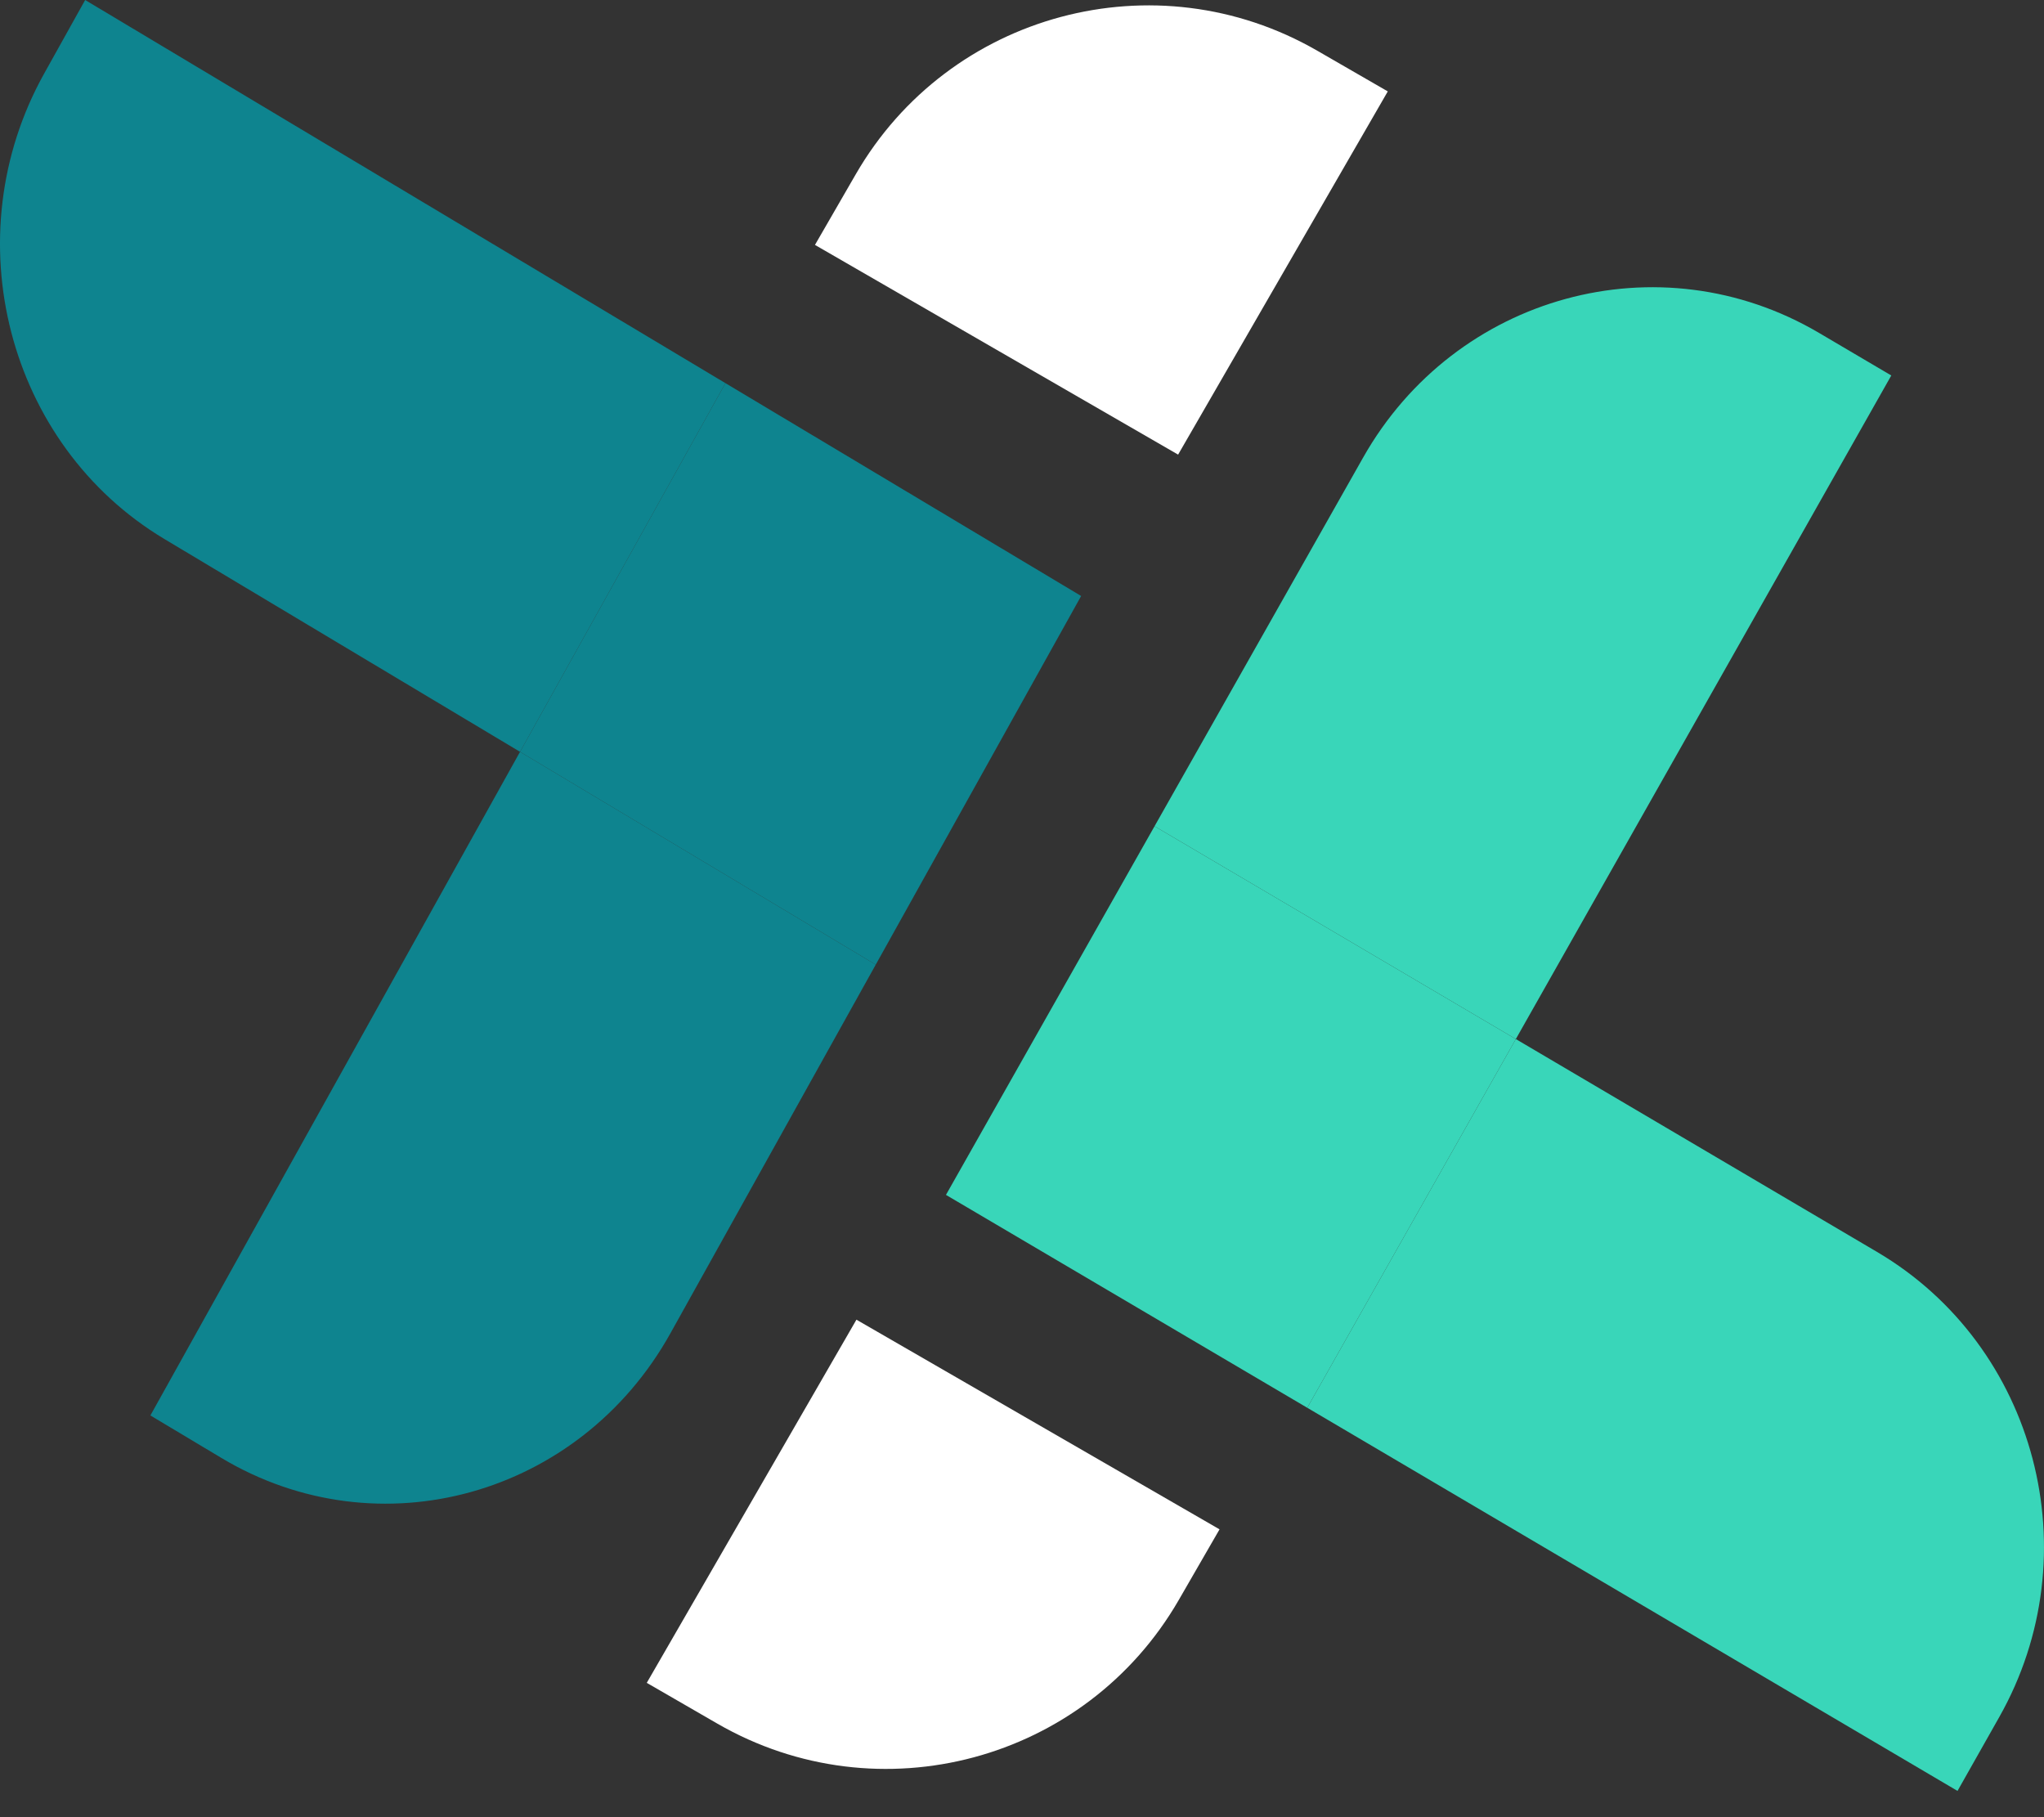 <svg width="45" height="40" viewBox="0 0 45 40" fill="none" xmlns="http://www.w3.org/2000/svg">
<rect x="0" y="0" width="45" height="40" fill="#333333" stroke="none"/>
<path d="M25.952 35.218C23.898 38.775 19.349 39.994 15.792 37.94L14.239 37.043L18.855 29.049L26.849 33.664L25.952 35.218Z" fill="white"/>
<path d="M18.839 3.838C20.893 0.281 25.442 -0.938 29 1.116L30.553 2.012L25.937 10.007L17.942 5.391L18.839 3.838Z" fill="white"/>
<path d="M30.01 10.072C32.039 6.486 36.533 5.258 40.047 7.328L41.638 8.265L33.372 22.872L25.418 18.187L30.01 10.072Z" fill="#39D6B9"/>
<path d="M41.325 27.558C44.839 29.628 46.043 34.213 44.014 37.798L43.096 39.422L28.78 30.988L33.372 22.872L41.325 27.558Z" fill="#39D6B9"/>
<path d="M25.418 18.187L33.372 22.872L28.78 30.988L20.826 26.302L25.418 18.187Z" fill="#39D6B9"/>
<path d="M14.759 29.35C12.761 32.935 8.337 34.164 4.877 32.094L3.311 31.157L11.449 16.549L19.28 21.234L14.759 29.35Z" fill="#0E848F"/>
<path d="M3.618 11.864C0.158 9.793 -1.027 5.209 0.97 1.623L1.875 0L15.971 8.434L11.449 16.549L3.618 11.864Z" fill="#0E848F"/>
<path d="M19.28 21.234L11.449 16.549L15.971 8.434L23.802 13.119L19.28 21.234Z" fill="#0E848F"/>
</svg>
